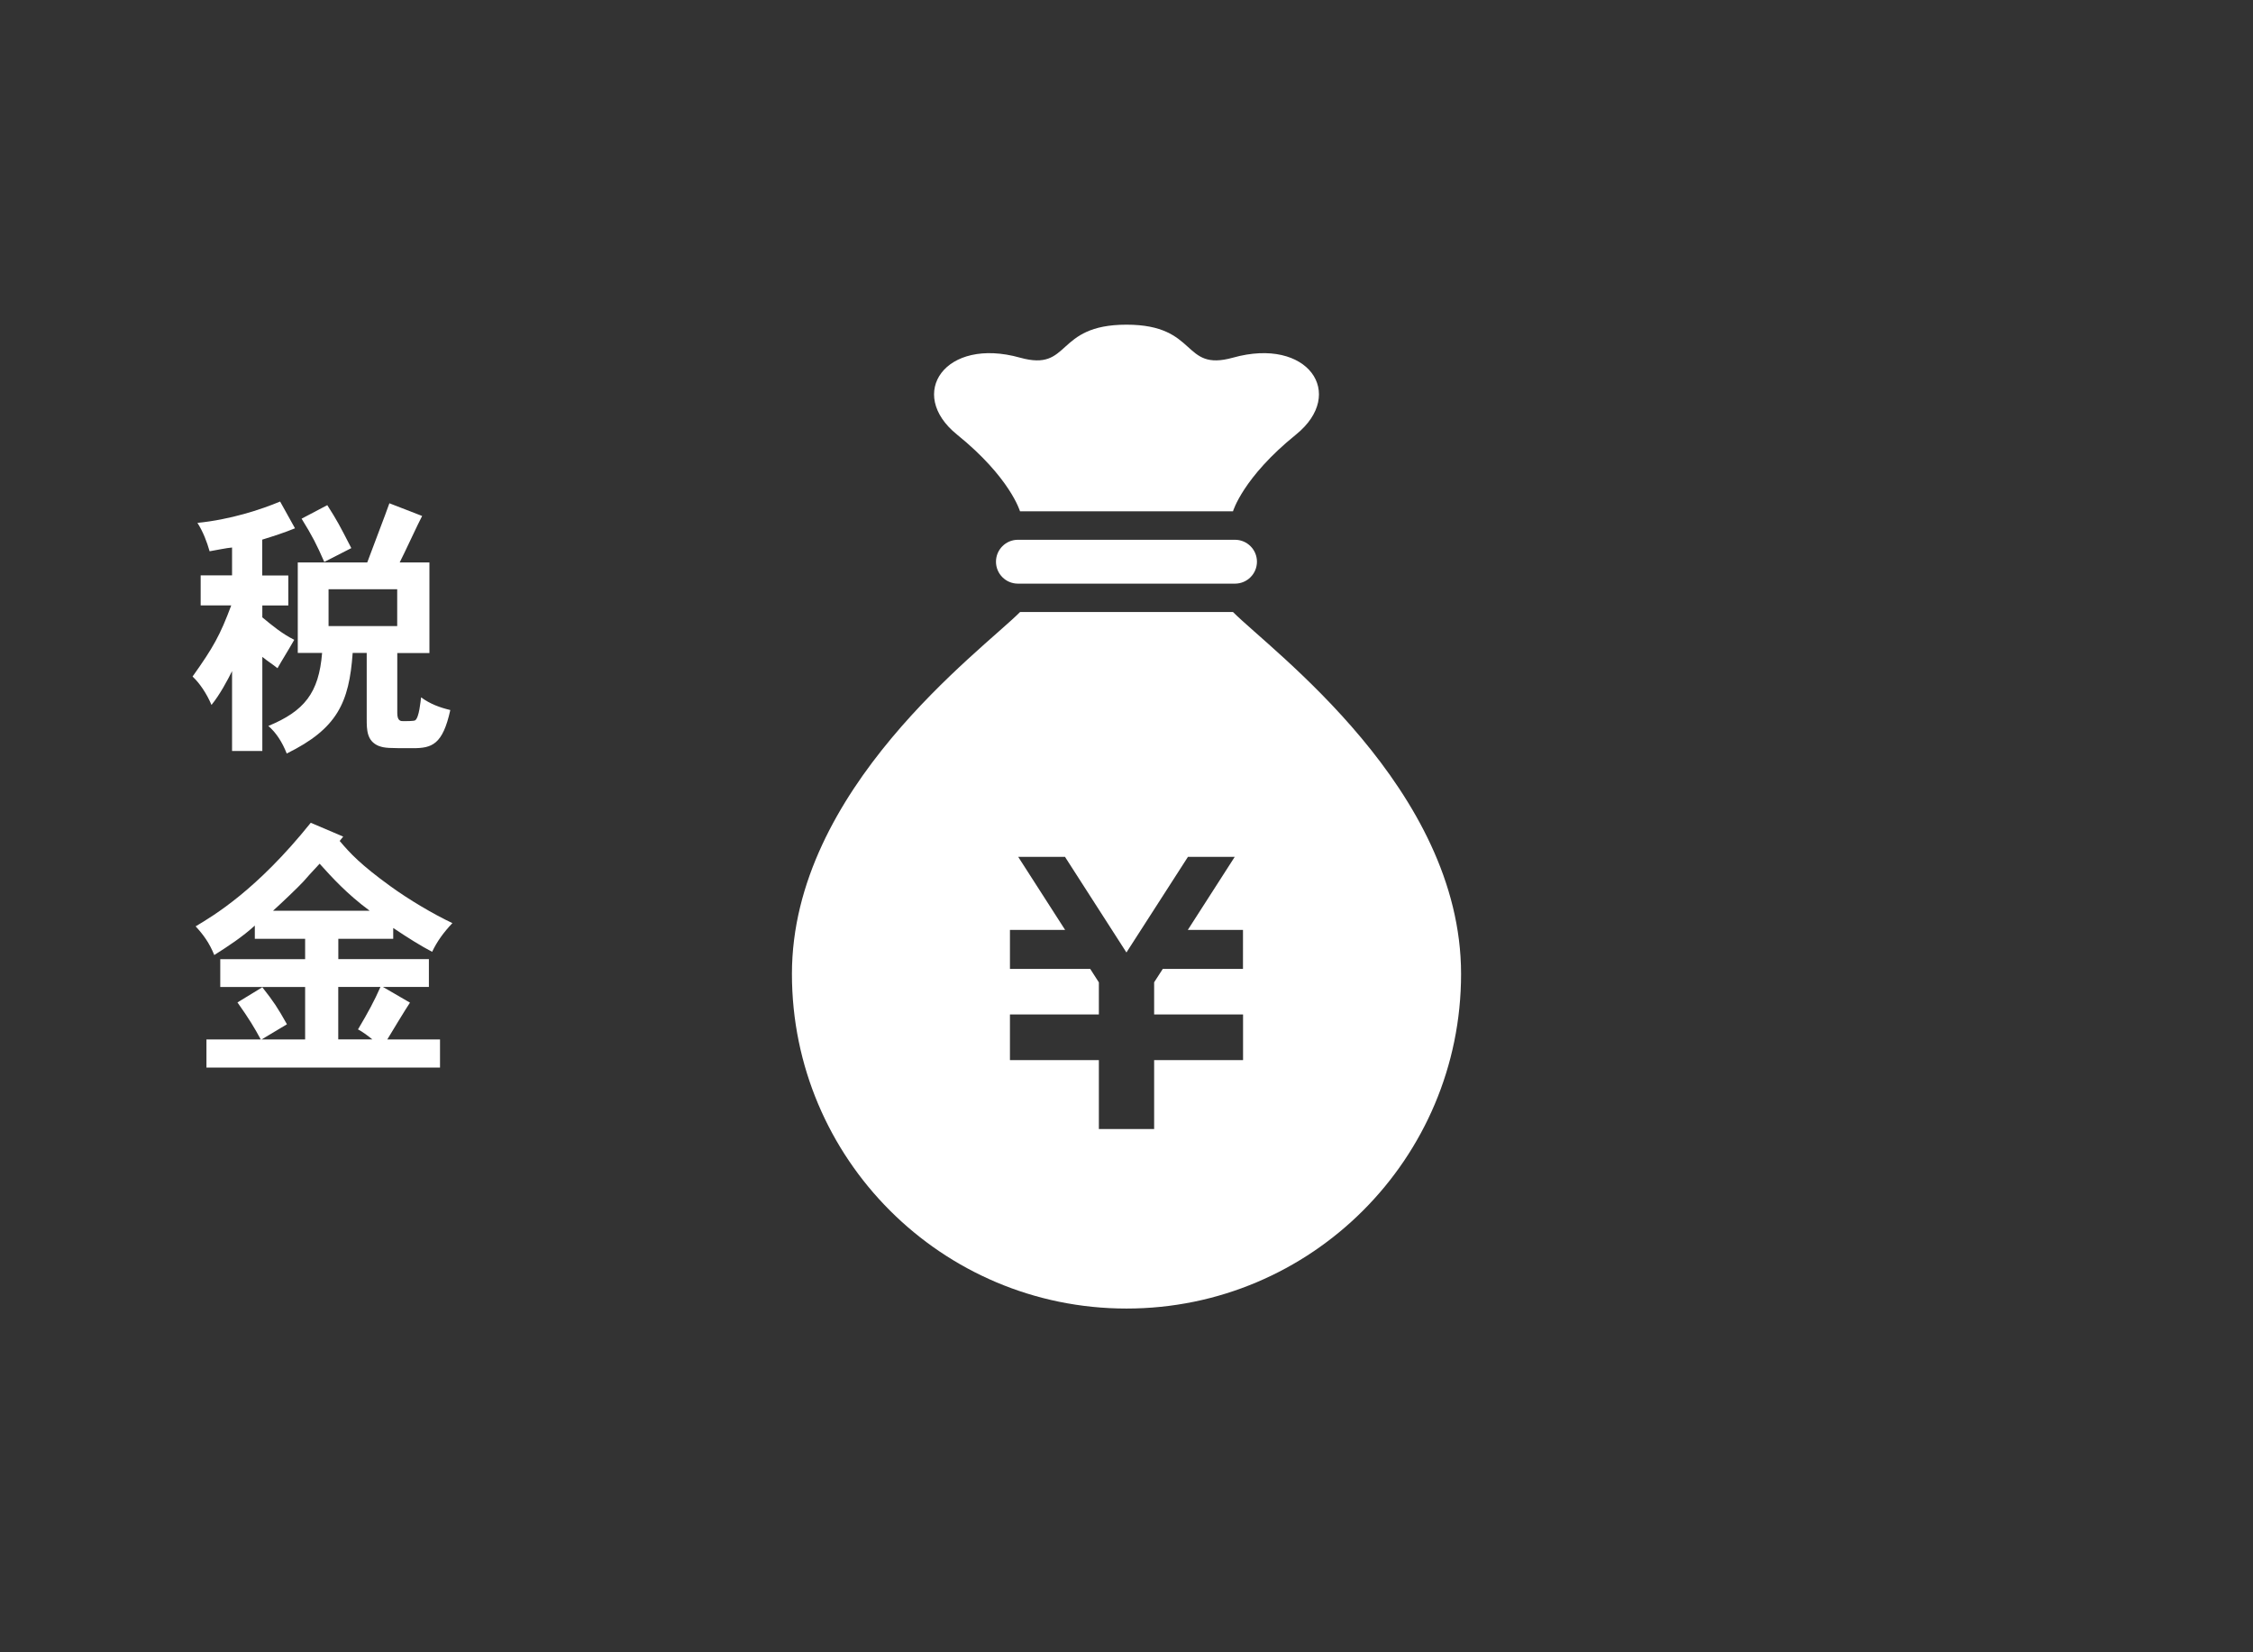 <?xml version="1.0" encoding="utf-8"?>
<!-- Generator: Adobe Illustrator 23.0.3, SVG Export Plug-In . SVG Version: 6.00 Build 0)  -->
<svg version="1.1" id="レイヤー_1" xmlns="http://www.w3.org/2000/svg" xmlns:xlink="http://www.w3.org/1999/xlink" x="0px"
	 y="0px" viewBox="0 0 300 220" style="enable-background:new 0 0 300 220;" xml:space="preserve">
<rect x="0" y="0" width="300" height="220" fill="#333333" stroke="none"/>
<style type="text/css">
	.st0{fill:#FFFFFF;}
</style>
<g>
	<path class="st0" d="M34.93,76.62h3.46v4h-3.46v1.58c1.26,1.04,2.59,2.16,4.25,2.99c-0.9,1.58-1.62,2.7-2.23,3.78
		c-0.61-0.5-1.37-0.97-2.02-1.51v12.53H30.9V89.36c-0.61,1.22-1.62,3.13-2.74,4.5c-0.65-1.55-1.62-2.95-2.52-3.78
		c2.77-3.89,3.67-5.51,5.15-9.47h-4.07v-4h4.18v-3.71c-0.79,0.07-1.94,0.32-2.99,0.5c-0.36-1.26-0.86-2.59-1.62-3.78
		c4.36-0.43,8.42-1.76,11.01-2.84l1.98,3.56c-1.3,0.54-2.84,1.04-4.36,1.51V76.62z M57.18,74.89v12.06H52.9v7.99
		c0,1.08,0.47,1.08,0.83,1.08c0.32,0,1.37,0,1.55-0.11c0.54-0.36,0.72-2.56,0.79-3.06c1.22,0.9,2.55,1.37,3.89,1.69
		c-1.01,4.61-2.45,5.08-4.97,5.08c-3.24,0-3.71,0-4.54-0.29c-1.62-0.65-1.62-2.16-1.62-3.64v-8.75h-1.87
		c-0.47,6.62-2.05,10.08-8.78,13.39c-0.61-1.55-1.44-2.81-2.45-3.67c4.79-1.98,6.73-4.39,7.16-9.72h-3.24V74.89h9.25
		c0.4-1.12,2.52-6.62,2.95-7.88l4.36,1.69c-0.47,0.86-2.48,5.22-2.99,6.19H57.18z M43.18,74.82c-1.01-2.3-1.55-3.38-3.02-5.76
		l3.42-1.8c1.37,2.16,1.55,2.52,3.2,5.72L43.18,74.82z M43.75,78.46v4.9h9.14v-4.9H43.75z"/>
	<path class="st0" d="M50.99,131.41l3.6,2.09c-0.54,0.79-2.63,4.25-3.02,4.9h7.02v3.74h-31.1v-3.74h7.23
		c-0.83-1.55-1.55-2.74-3.1-4.93l3.31-2.02c1.58,2.02,1.98,2.63,3.28,4.93l-3.38,2.02h5.8v-6.98h-11.3v-3.71h11.3V125h-6.7v-1.76
		c-1.66,1.51-3.53,2.74-5.4,3.92c-0.65-1.62-1.48-2.74-2.48-3.82c2.41-1.44,8.13-4.82,15.33-13.79l4.32,1.84l-0.47,0.58
		c1.4,1.66,2.81,3.17,6.73,6.01c2.48,1.8,5.69,3.71,8.28,4.93c-1.19,1.26-2.02,2.41-2.7,3.82c-1.51-0.79-3.02-1.73-5.18-3.17V125
		h-7.31v2.7h12.06v3.71H50.99z M49.22,121.26c-3.02-2.23-5.04-4.46-6.66-6.26c-1.12,1.19-1.66,1.8-2.13,2.34
		c-0.72,0.79-2.88,2.84-4.07,3.92H49.22z M49.58,138.39c-0.68-0.54-1.3-1.01-1.91-1.33c1.33-2.23,2.2-3.85,2.99-5.65h-5.62v6.98
		H49.58z"/>
</g>
<path class="st0" d="M164.18,68.08c0,0,1.31-4.5,8.38-10.21c6.78-5.48,1.58-13.04-8.38-10.25c-6.87,1.92-4.54-4.39-14.18-4.39
	c-9.64,0-7.3,6.31-14.18,4.39c-9.95-2.79-15.16,4.78-8.38,10.25c7.07,5.71,8.38,10.21,8.38,10.21H164.18z"/>
<path class="st0" d="M167.37,74.79c0,1.61-1.31,2.92-2.92,2.92h-28.91c-1.61,0-2.92-1.31-2.92-2.92l0,0c0-1.61,1.31-2.92,2.92-2.92
	h28.91C166.06,71.87,167.37,73.18,167.37,74.79L167.37,74.79z"/>
<path class="st0" d="M164.18,81.49h-28.35c-5.16,5.16-30.38,23.58-30.38,48.19c0,24.6,19.95,44.55,44.55,44.55
	s44.55-19.95,44.55-44.55C194.55,105.07,169.33,86.65,164.18,81.49z M165.52,129.01h-10.69l-1.15,1.78v4.28h11.84v0.01v5.2v0.87
	h-11.84v9.18h-7.36v-9.18h-11.84v-0.87v-5.2v-0.01h11.84v-4.27l-1.15-1.79h-10.69v-5.19h7.35l-6.25-9.73h6.23l8.18,12.73l8.19-12.73
	h6.23l-6.25,9.73h7.35V129.01z"/>
</svg>

